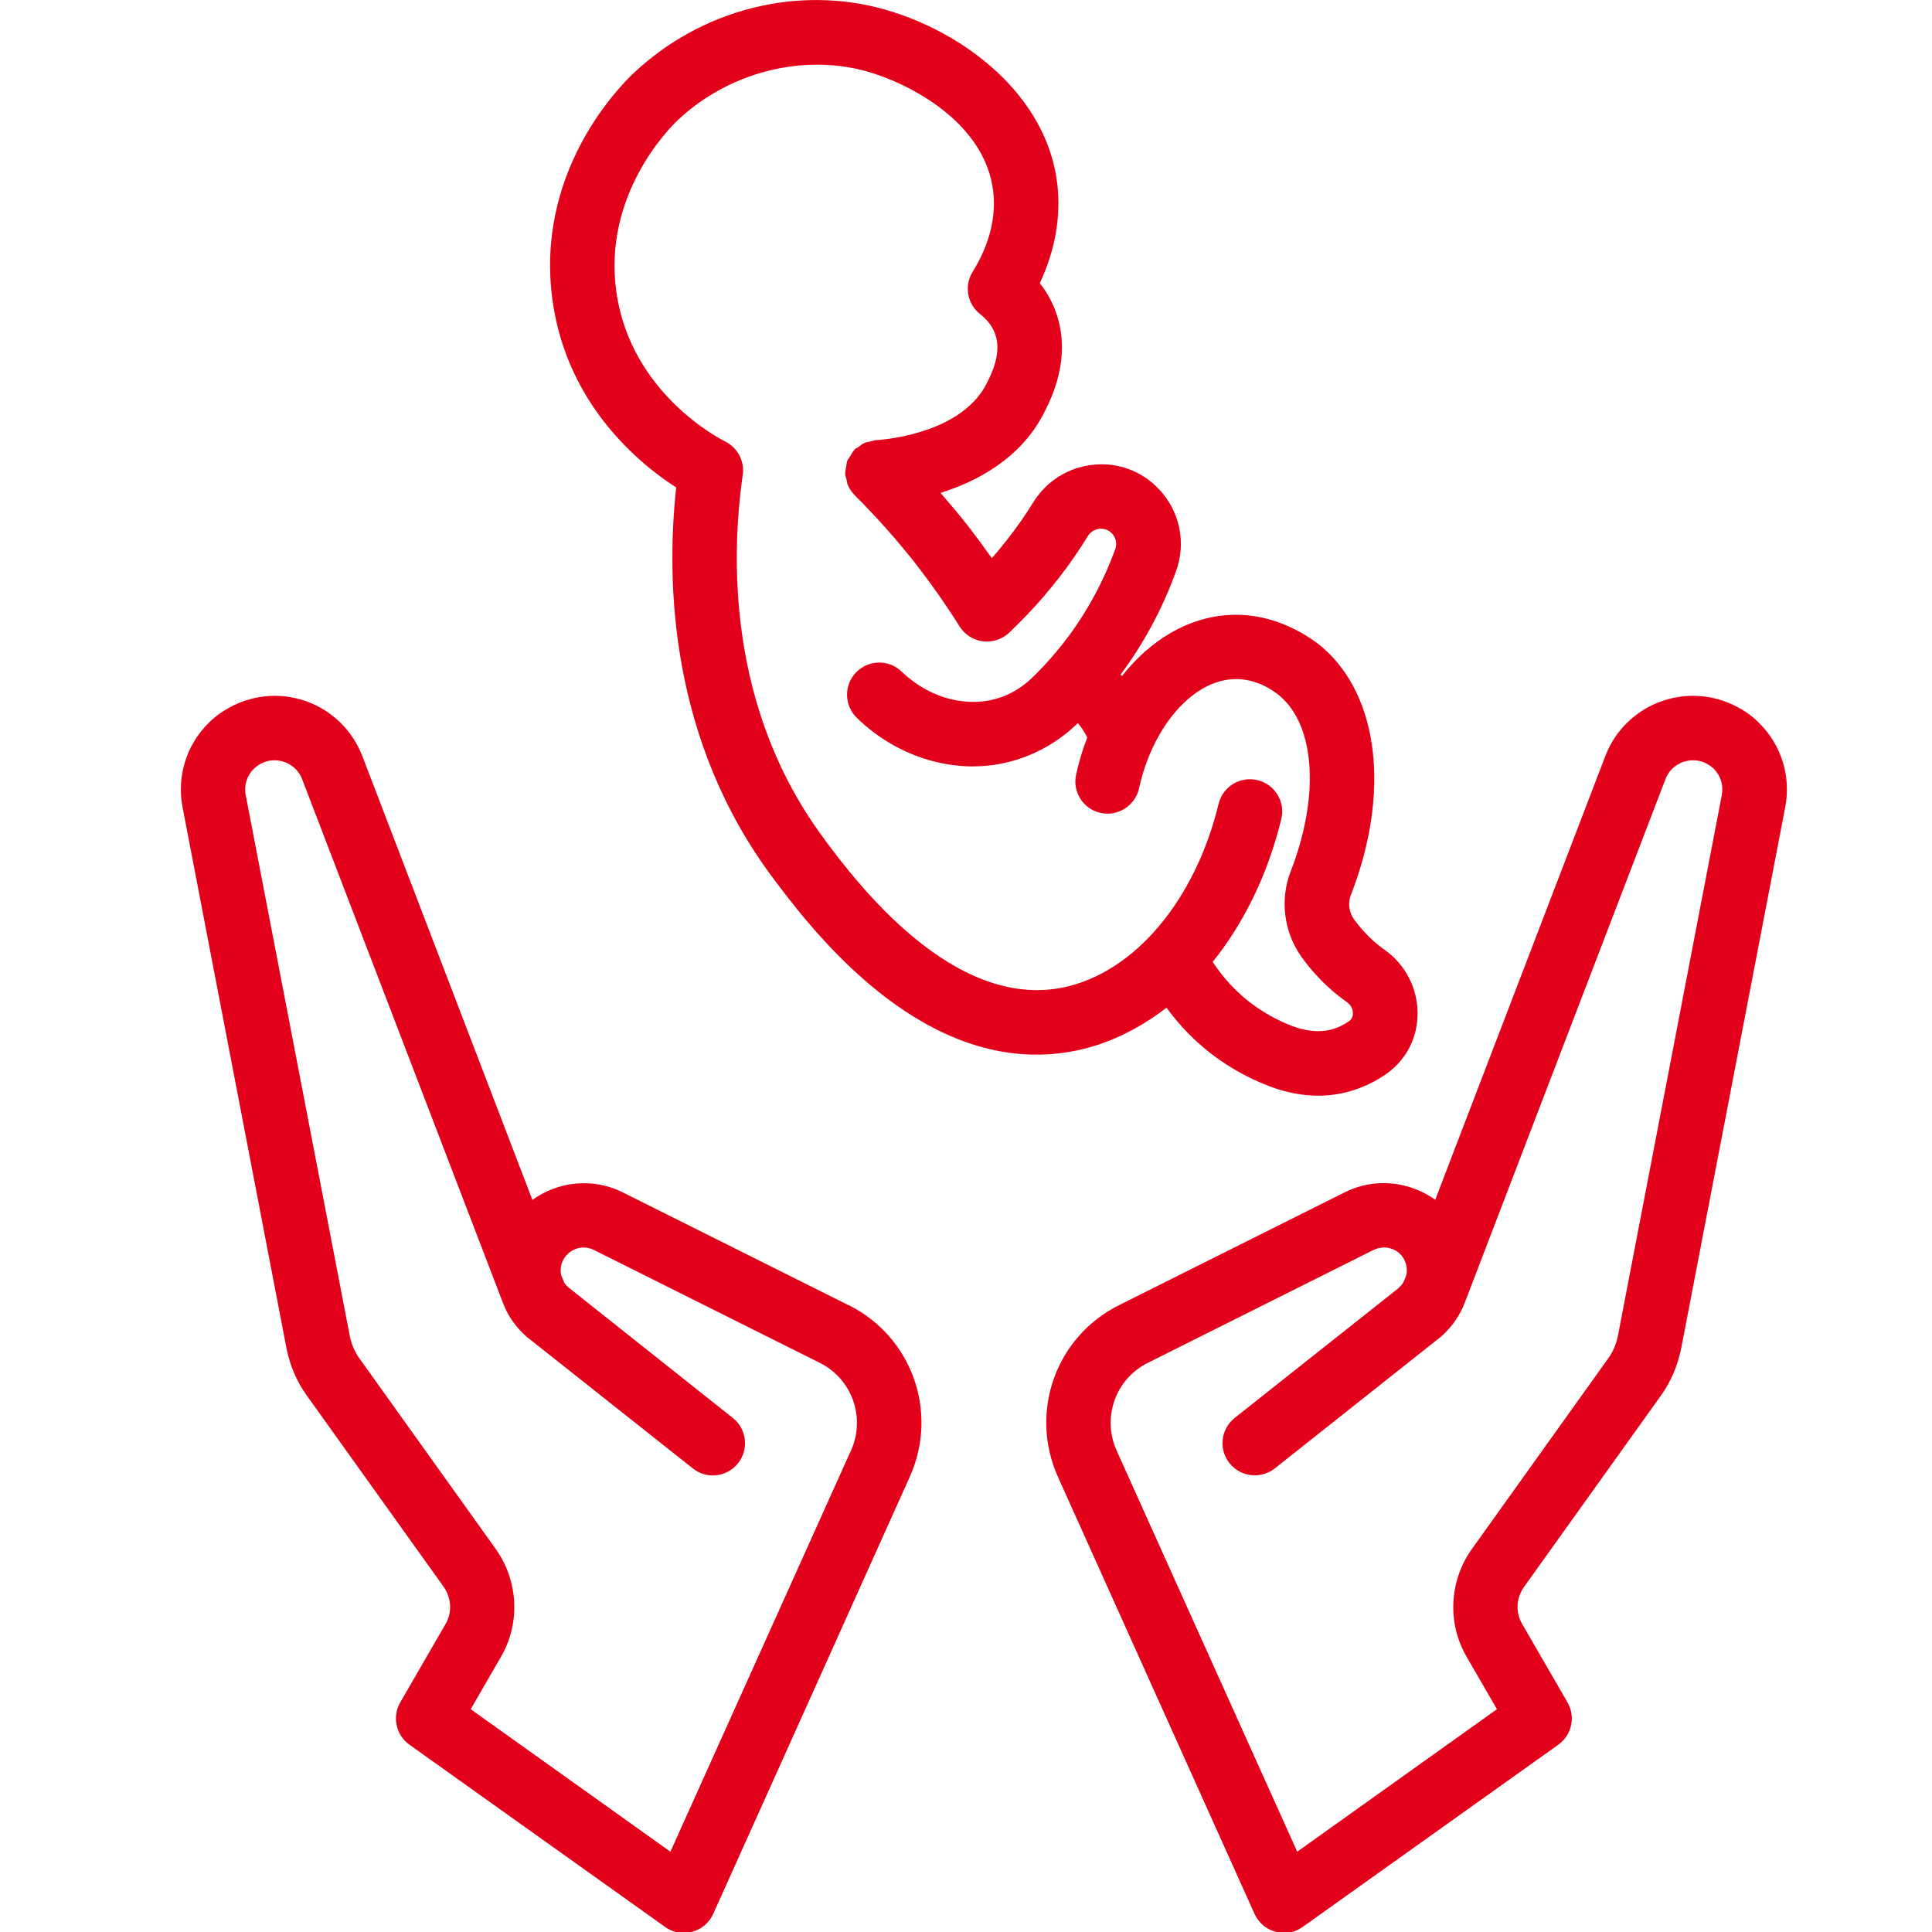 <?xml version="1.0" encoding="utf-8"?>
<svg x="0pt" y="0pt" width="16pt" height="16pt" viewBox="0 0 16 16" xmlns="http://www.w3.org/2000/svg" xmlns:xlink="http://www.w3.org/1999/xlink">
  <!--Generated by AMDN-->
  <g id="Layer 1">
    <path id="Path 79" style="fill:#e2001a;fill-opacity:1;fill-rule:nonzero;opacity:1;stroke:none;" d="M9.661,8.346 C9.767,8.49,9.906,8.642,10.098,8.776 C10.226,8.866,10.366,8.94,10.513,8.996 C10.649,9.048,10.786,9.074,10.919,9.074 C11.013,9.074,11.104,9.06,11.191,9.034 C11.295,9.003,11.393,8.956,11.49,8.887 C11.65,8.77,11.741,8.589,11.74,8.388 C11.738,8.181,11.637,7.986,11.468,7.867 C11.439,7.846,11.409,7.823,11.379,7.797 C11.318,7.743,11.262,7.681,11.213,7.613 C11.171,7.554,11.162,7.477,11.188,7.41 C11.514,6.572,11.422,5.769,10.954,5.363 C10.873,5.294,10.574,5.069,10.177,5.093 C9.837,5.113,9.527,5.301,9.292,5.598 C9.288,5.594,9.284,5.591,9.28,5.587 C9.474,5.326,9.629,5.037,9.74,4.729 C9.825,4.494,9.771,4.235,9.599,4.052 C9.458,3.902,9.259,3.827,9.055,3.849 C8.849,3.869,8.667,3.983,8.557,4.16 C8.526,4.211,8.492,4.262,8.456,4.314 C8.381,4.421,8.3,4.524,8.214,4.623 C8.15,4.532,8.085,4.444,8.017,4.356 C7.944,4.263,7.867,4.172,7.789,4.082 C8.091,3.987,8.449,3.799,8.642,3.427 C8.703,3.309,8.889,2.95,8.735,2.56 C8.705,2.484,8.663,2.411,8.611,2.345 C8.736,2.079,8.787,1.802,8.757,1.532 C8.674,0.786,7.98,0.264,7.328,0.079 C6.606,-0.126,5.807,0.076,5.244,0.609 C5.106,0.74,4.427,1.445,4.577,2.497 C4.7,3.356,5.297,3.842,5.6,4.037 C5.515,4.817,5.545,6.13,6.405,7.276 C6.689,7.654,7.5,8.734,8.583,8.734 C8.692,8.734,8.805,8.723,8.919,8.699 C9.187,8.643,9.436,8.518,9.661,8.345 C9.661,8.345,9.661,8.346,9.661,8.346 z M6.832,6.956 C6.017,5.871,6.056,4.597,6.151,3.934 C6.168,3.819,6.108,3.707,6.005,3.656 C5.973,3.64,5.225,3.263,5.105,2.421 C4.989,1.613,5.547,1.057,5.611,0.997 C6.031,0.599,6.647,0.441,7.181,0.592 C7.54,0.694,8.163,1.019,8.226,1.591 C8.256,1.861,8.15,2.099,8.055,2.251 C7.983,2.367,8.01,2.518,8.118,2.602 C8.175,2.647,8.215,2.699,8.238,2.757 C8.303,2.921,8.208,3.104,8.168,3.182 C7.948,3.605,7.281,3.644,7.253,3.645 C7.239,3.646,7.227,3.652,7.214,3.655 C7.195,3.659,7.176,3.661,7.158,3.669 C7.14,3.677,7.126,3.69,7.11,3.701 C7.099,3.709,7.087,3.713,7.077,3.723 C7.075,3.725,7.075,3.727,7.073,3.729 C7.06,3.743,7.051,3.761,7.041,3.778 C7.033,3.791,7.023,3.802,7.017,3.816 C7.012,3.829,7.012,3.844,7.009,3.858 C7.005,3.878,7,3.898,7,3.918 C7,3.921,6.999,3.923,6.999,3.925 C7,3.942,7.007,3.957,7.011,3.973 C7.014,3.988,7.015,4.003,7.021,4.016 C7.034,4.047,7.053,4.074,7.075,4.097 C7.076,4.098,7.076,4.099,7.077,4.1 C7.077,4.1,7.078,4.101,7.078,4.101 C7.081,4.104,7.084,4.107,7.087,4.11 C7.268,4.291,7.439,4.484,7.595,4.684 C7.72,4.846,7.839,5.016,7.947,5.188 C7.99,5.256,8.06,5.301,8.14,5.311 C8.218,5.321,8.299,5.295,8.357,5.24 C8.556,5.052,8.736,4.843,8.892,4.619 C8.933,4.559,8.973,4.499,9.008,4.441 C9.038,4.393,9.083,4.381,9.106,4.379 C9.129,4.377,9.172,4.379,9.209,4.418 C9.242,4.453,9.252,4.503,9.236,4.548 C9.142,4.807,9.012,5.05,8.849,5.27 C8.758,5.391,8.657,5.507,8.548,5.613 C8.405,5.75,8.225,5.822,8.024,5.812 C7.739,5.799,7.541,5.633,7.468,5.563 C7.363,5.46,7.194,5.462,7.091,5.567 C6.988,5.672,6.99,5.841,7.095,5.944 C7.239,6.085,7.547,6.324,8.005,6.346 C8.023,6.347,8.041,6.347,8.058,6.347 C8.375,6.347,8.686,6.221,8.918,5.996 C8.921,5.994,8.924,5.991,8.926,5.988 C8.957,6.024,8.983,6.065,9.004,6.107 C8.967,6.205,8.935,6.307,8.912,6.415 C8.88,6.559,8.971,6.701,9.115,6.732 C9.256,6.764,9.401,6.673,9.433,6.529 C9.543,6.025,9.868,5.645,10.206,5.625 C10.421,5.61,10.585,5.751,10.603,5.767 C10.894,6.019,10.928,6.601,10.689,7.216 C10.598,7.449,10.632,7.72,10.778,7.924 C10.85,8.025,10.934,8.117,11.026,8.198 C11.07,8.237,11.115,8.271,11.158,8.302 C11.187,8.323,11.204,8.356,11.204,8.391 C11.204,8.419,11.195,8.441,11.171,8.458 C11.13,8.487,11.085,8.508,11.037,8.523 C10.913,8.56,10.786,8.529,10.701,8.497 C10.595,8.456,10.494,8.403,10.402,8.338 C10.236,8.223,10.123,8.087,10.043,7.966 C10.299,7.647,10.498,7.247,10.611,6.783 C10.646,6.64,10.558,6.496,10.415,6.461 C10.27,6.426,10.127,6.514,10.092,6.657 C9.898,7.458,9.394,8.054,8.809,8.177 C7.891,8.368,7.092,7.305,6.83,6.955 C6.83,6.955,6.832,6.956,6.832,6.956 z M6.832,6.956"/>
    <clipPath id="am1">
      <path id="am2" d="M8.643,5.734 C8.643,5.734,14.844,5.734,14.844,5.734 C14.844,5.734,14.844,16,14.844,16 C14.844,16,8.643,16,8.643,16 C8.643,16,8.643,5.734,8.643,5.734 z M8.643,5.734"/>
      <path d="M8.643,5.734 C8.643,5.734,14.844,5.734,14.844,5.734 C14.844,5.734,14.844,16,14.844,16 C14.844,16,8.643,16,8.643,16 C8.643,16,8.643,5.734,8.643,5.734 z M8.643,5.734"/>
    </clipPath>
    <g id="Clipping Group" style="clip-path:url(#am1);">
      <path id="Path 81" style="fill:#e2001a;fill-opacity:1;fill-rule:nonzero;opacity:1;stroke:none;" d="M14.427,5.877 C14.228,5.756,13.987,5.729,13.767,5.805 C13.548,5.88,13.375,6.048,13.294,6.263 C13.294,6.263,11.886,9.936,11.886,9.936 C11.671,9.782,11.382,9.75,11.135,9.875 C11.135,9.875,9.269,10.808,9.269,10.808 C8.744,11.069,8.521,11.693,8.761,12.23 C8.761,12.23,10.39,15.851,10.39,15.851 C10.423,15.923,10.486,15.978,10.564,15.998 C10.586,16.005,10.61,16.008,10.633,16.008 C10.688,16.008,10.742,15.991,10.788,15.958 C10.788,15.958,12.905,14.449,12.905,14.449 C13.017,14.369,13.05,14.217,12.981,14.098 C12.981,14.098,12.607,13.451,12.607,13.451 C12.55,13.354,12.556,13.235,12.62,13.144 C12.62,13.144,13.754,11.559,13.754,11.559 C13.837,11.444,13.893,11.312,13.923,11.166 C13.923,11.166,14.784,6.687,14.784,6.687 C14.834,6.433,14.754,6.172,14.57,5.989 C14.531,5.949,14.484,5.912,14.428,5.877 C14.428,5.877,14.427,5.877,14.427,5.877 z M14.259,6.586 C14.259,6.586,13.399,11.062,13.399,11.062 C13.385,11.132,13.358,11.195,13.319,11.249 C13.319,11.249,12.184,12.836,12.184,12.836 C12.001,13.098,11.986,13.446,12.145,13.719 C12.145,13.719,12.397,14.155,12.397,14.155 C12.397,14.155,10.743,15.335,10.743,15.335 C10.743,15.335,9.247,12.012,9.247,12.012 C9.125,11.738,9.238,11.419,9.507,11.286 C9.507,11.286,11.374,10.352,11.374,10.352 C11.402,10.338,11.433,10.331,11.462,10.331 C11.527,10.331,11.59,10.364,11.624,10.422 C11.649,10.466,11.656,10.515,11.647,10.559 C11.647,10.559,11.626,10.612,11.626,10.612 C11.619,10.627,11.608,10.642,11.578,10.671 C11.578,10.671,10.226,11.742,10.226,11.742 C10.11,11.834,10.09,12.002,10.182,12.117 C10.235,12.184,10.313,12.218,10.391,12.218 C10.449,12.218,10.508,12.199,10.557,12.161 C10.557,12.161,11.899,11.097,11.899,11.097 C11.926,11.078,11.95,11.056,11.971,11.034 C12.031,10.974,12.079,10.906,12.118,10.819 C12.118,10.819,12.153,10.73,12.153,10.73 C12.153,10.73,12.153,10.729,12.153,10.729 C12.153,10.728,12.154,10.728,12.154,10.727 C12.154,10.727,13.792,6.454,13.792,6.454 C13.827,6.361,13.9,6.324,13.94,6.31 C13.981,6.296,14.062,6.28,14.147,6.332 C14.173,6.348,14.187,6.361,14.192,6.365 C14.192,6.365,14.192,6.366,14.192,6.366 C14.25,6.423,14.275,6.505,14.259,6.585 C14.259,6.585,14.259,6.586,14.259,6.586 z M14.259,6.586"/>
    </g>
    <clipPath id="am4">
      <path id="am5" d="M8.643,5.734 C8.643,5.734,14.844,5.734,14.844,5.734 C14.844,5.734,14.844,16,14.844,16 C14.844,16,8.643,16,8.643,16 C8.643,16,8.643,5.734,8.643,5.734 z M8.643,5.734"/>
      <path d="M8.643,5.734 C8.643,5.734,14.844,5.734,14.844,5.734 C14.844,5.734,14.844,16,14.844,16 C14.844,16,8.643,16,8.643,16 C8.643,16,8.643,5.734,8.643,5.734 z M8.643,5.734"/>
    </clipPath>
    <g id="am6" style="clip-path:url(#am4);"/>
    <clipPath id="am7">
      <path id="am8" d="M1.473,5.734 C1.473,5.734,7.674,5.734,7.674,5.734 C7.674,5.734,7.674,16,7.674,16 C7.674,16,1.473,16,1.473,16 C1.473,16,1.473,5.734,1.473,5.734 z M1.473,5.734"/>
      <path d="M1.473,5.734 C1.473,5.734,7.674,5.734,7.674,5.734 C7.674,5.734,7.674,16,7.674,16 C7.674,16,1.473,16,1.473,16 C1.473,16,1.473,5.734,1.473,5.734 z M1.473,5.734"/>
    </clipPath>
    <g id="Clipping Group" style="clip-path:url(#am7);">
      <path id="Path 83" style="fill:#e2001a;fill-opacity:1;fill-rule:nonzero;opacity:1;stroke:none;" d="M7.027,10.809 C7.027,10.809,5.16,9.876,5.16,9.876 C4.914,9.751,4.624,9.782,4.409,9.937 C4.409,9.937,3.002,6.265,3.002,6.265 C2.919,6.048,2.747,5.88,2.528,5.805 C2.307,5.729,2.067,5.756,1.866,5.879 C1.812,5.912,1.765,5.949,1.726,5.989 C1.542,6.172,1.463,6.433,1.512,6.686 C1.512,6.686,2.373,11.168,2.373,11.168 C2.402,11.312,2.459,11.444,2.542,11.559 C2.542,11.559,3.674,13.141,3.674,13.141 C3.739,13.235,3.746,13.354,3.689,13.451 C3.689,13.451,3.315,14.098,3.315,14.098 C3.246,14.217,3.279,14.369,3.391,14.449 C3.391,14.449,5.508,15.958,5.508,15.958 C5.554,15.991,5.608,16.008,5.663,16.008 C5.686,16.008,5.709,16.005,5.732,15.998 C5.809,15.978,5.873,15.923,5.906,15.851 C5.906,15.851,7.535,12.229,7.535,12.229 C7.775,11.693,7.552,11.069,7.027,10.808 C7.027,10.808,7.027,10.809,7.027,10.809 z M7.048,12.011 C7.048,12.011,5.552,15.335,5.552,15.335 C5.552,15.335,3.898,14.155,3.898,14.155 C3.898,14.155,4.15,13.719,4.15,13.719 C4.309,13.445,4.294,13.098,4.109,12.833 C4.109,12.833,2.976,11.249,2.976,11.249 C2.937,11.195,2.91,11.132,2.897,11.065 C2.897,11.065,2.035,6.585,2.035,6.585 C2.019,6.506,2.045,6.424,2.102,6.366 C2.102,6.366,2.102,6.366,2.103,6.366 C2.108,6.361,2.122,6.348,2.146,6.333 C2.232,6.28,2.314,6.296,2.354,6.31 C2.394,6.324,2.467,6.361,2.503,6.455 C2.503,6.455,4.141,10.727,4.141,10.727 C4.141,10.727,4.141,10.728,4.142,10.729 C4.142,10.729,4.142,10.73,4.142,10.73 C4.142,10.73,4.177,10.819,4.177,10.819 C4.177,10.819,4.177,10.82,4.178,10.82 C4.178,10.82,4.182,10.831,4.182,10.831 C4.216,10.906,4.264,10.974,4.322,11.033 C4.345,11.056,4.369,11.078,4.385,11.089 C4.385,11.089,5.738,12.161,5.738,12.161 C5.787,12.2,5.845,12.219,5.903,12.219 C5.982,12.219,6.06,12.184,6.112,12.118 C6.204,12.002,6.184,11.834,6.069,11.743 C6.069,11.743,4.7,10.656,4.7,10.656 C4.686,10.642,4.675,10.627,4.673,10.623 C4.673,10.623,4.647,10.559,4.647,10.559 C4.638,10.515,4.645,10.466,4.668,10.427 C4.721,10.338,4.83,10.306,4.921,10.353 C4.921,10.353,6.788,11.286,6.788,11.286 C7.056,11.419,7.17,11.738,7.048,12.012 C7.048,12.012,7.048,12.011,7.048,12.011 z M7.048,12.011"/>
    </g>
    <clipPath id="am10">
      <path id="am11" d="M1.473,5.734 C1.473,5.734,7.674,5.734,7.674,5.734 C7.674,5.734,7.674,16,7.674,16 C7.674,16,1.473,16,1.473,16 C1.473,16,1.473,5.734,1.473,5.734 z M1.473,5.734"/>
      <path d="M1.473,5.734 C1.473,5.734,7.674,5.734,7.674,5.734 C7.674,5.734,7.674,16,7.674,16 C7.674,16,1.473,16,1.473,16 C1.473,16,1.473,5.734,1.473,5.734 z M1.473,5.734"/>
    </clipPath>
    <g id="am12" style="clip-path:url(#am10);"/>
  </g>
</svg>
